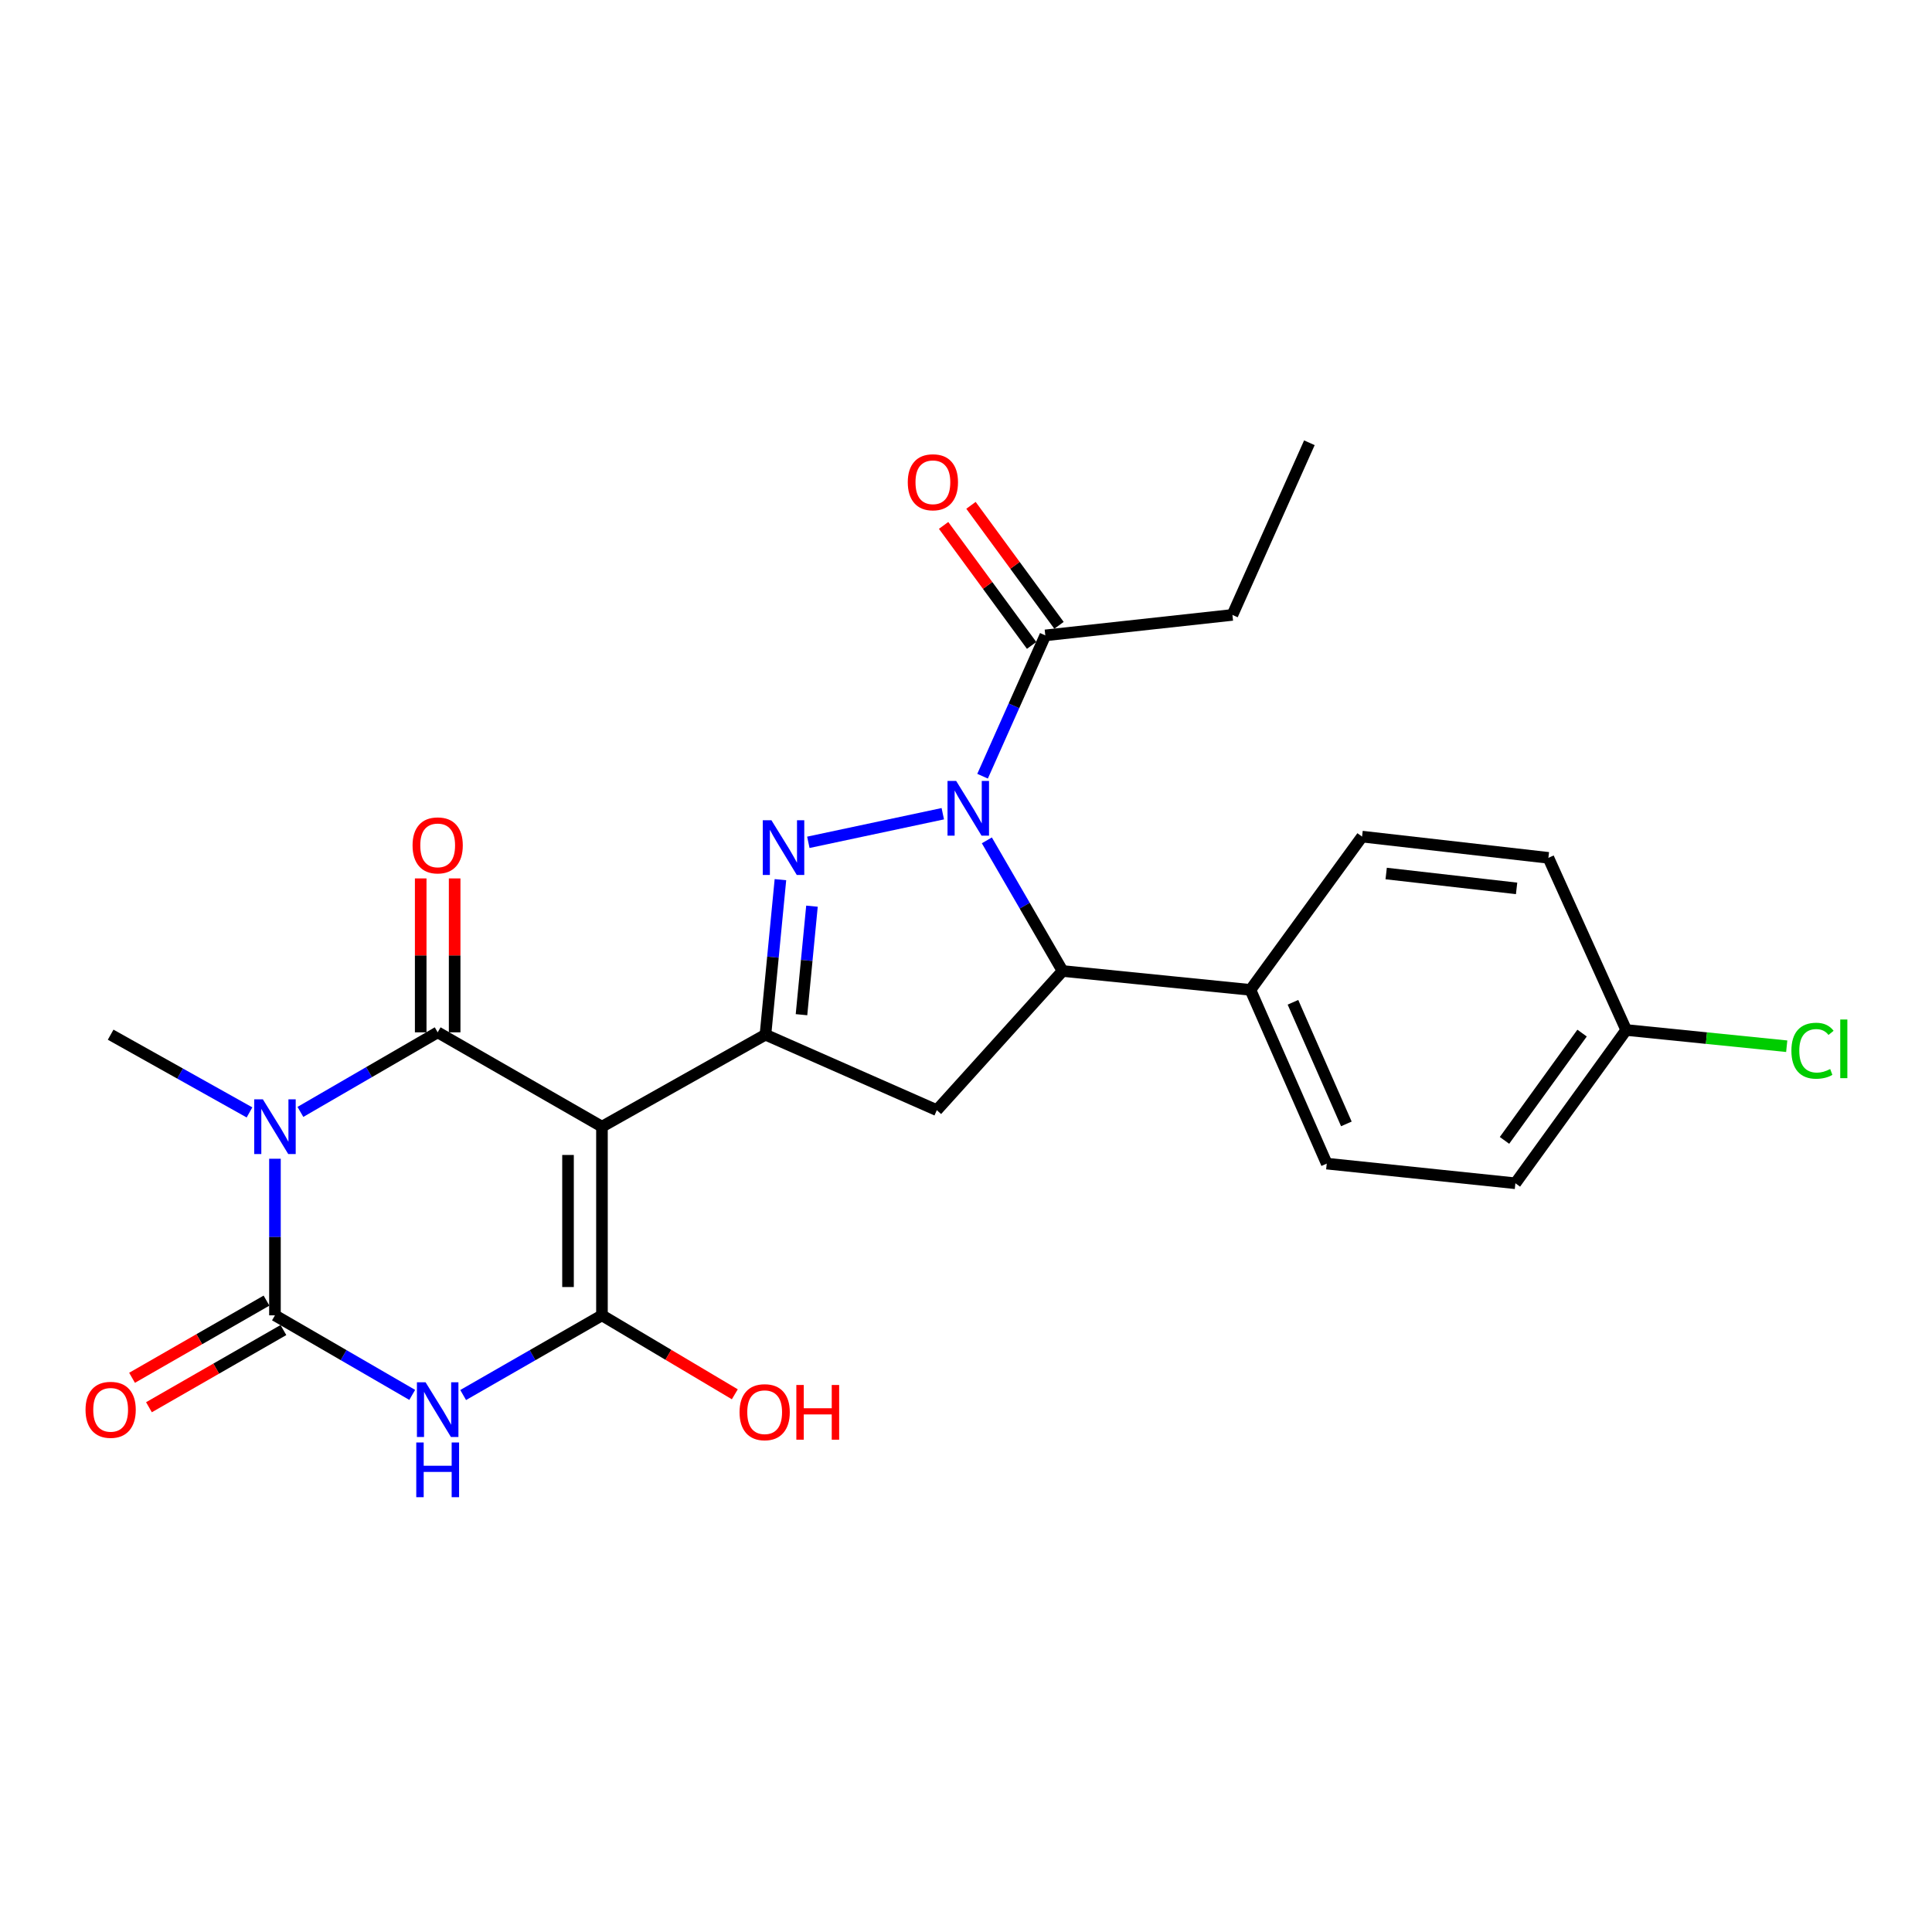 <?xml version='1.0' encoding='iso-8859-1'?>
<svg version='1.1' baseProfile='full'
              xmlns='http://www.w3.org/2000/svg'
                      xmlns:rdkit='http://www.rdkit.org/xml'
                      xmlns:xlink='http://www.w3.org/1999/xlink'
                  xml:space='preserve'
width='1000px' height='1000px' viewBox='0 0 1000 1000'>
<!-- END OF HEADER -->
<rect style='opacity:1.0;fill:#FFFFFF;stroke:none' width='1000' height='1000' x='0' y='0'> </rect>
<path class='bond-1' d='M 311.574,583.161 L 226.54,534.333' style='fill:none;fill-rule:evenodd;stroke:#000000;stroke-width:6px;stroke-linecap:butt;stroke-linejoin:miter;stroke-opacity:1' />
<path class='bond-3' d='M 311.574,583.161 L 311.574,680.817' style='fill:none;fill-rule:evenodd;stroke:#000000;stroke-width:6px;stroke-linecap:butt;stroke-linejoin:miter;stroke-opacity:1' />
<path class='bond-3' d='M 294.003,597.809 L 294.003,666.168' style='fill:none;fill-rule:evenodd;stroke:#000000;stroke-width:6px;stroke-linecap:butt;stroke-linejoin:miter;stroke-opacity:1' />
<path class='bond-7' d='M 311.574,583.161 L 396.198,535.553' style='fill:none;fill-rule:evenodd;stroke:#000000;stroke-width:6px;stroke-linecap:butt;stroke-linejoin:miter;stroke-opacity:1' />
<path class='bond-0' d='M 155.49,575.524 L 191.015,554.928' style='fill:none;fill-rule:evenodd;stroke:#0000FF;stroke-width:6px;stroke-linecap:butt;stroke-linejoin:miter;stroke-opacity:1' />
<path class='bond-0' d='M 191.015,554.928 L 226.54,534.333' style='fill:none;fill-rule:evenodd;stroke:#000000;stroke-width:6px;stroke-linecap:butt;stroke-linejoin:miter;stroke-opacity:1' />
<path class='bond-16' d='M 129.139,575.785 L 93.206,555.669' style='fill:none;fill-rule:evenodd;stroke:#0000FF;stroke-width:6px;stroke-linecap:butt;stroke-linejoin:miter;stroke-opacity:1' />
<path class='bond-16' d='M 93.206,555.669 L 57.272,535.553' style='fill:none;fill-rule:evenodd;stroke:#000000;stroke-width:6px;stroke-linecap:butt;stroke-linejoin:miter;stroke-opacity:1' />
<path class='bond-26' d='M 142.316,599.762 L 142.316,640.29' style='fill:none;fill-rule:evenodd;stroke:#0000FF;stroke-width:6px;stroke-linecap:butt;stroke-linejoin:miter;stroke-opacity:1' />
<path class='bond-26' d='M 142.316,640.29 L 142.316,680.817' style='fill:none;fill-rule:evenodd;stroke:#000000;stroke-width:6px;stroke-linecap:butt;stroke-linejoin:miter;stroke-opacity:1' />
<path class='bond-11' d='M 235.325,534.333 L 235.325,494.501' style='fill:none;fill-rule:evenodd;stroke:#000000;stroke-width:6px;stroke-linecap:butt;stroke-linejoin:miter;stroke-opacity:1' />
<path class='bond-11' d='M 235.325,494.501 L 235.325,454.669' style='fill:none;fill-rule:evenodd;stroke:#FF0000;stroke-width:6px;stroke-linecap:butt;stroke-linejoin:miter;stroke-opacity:1' />
<path class='bond-11' d='M 217.754,534.333 L 217.754,494.501' style='fill:none;fill-rule:evenodd;stroke:#000000;stroke-width:6px;stroke-linecap:butt;stroke-linejoin:miter;stroke-opacity:1' />
<path class='bond-11' d='M 217.754,494.501 L 217.754,454.669' style='fill:none;fill-rule:evenodd;stroke:#FF0000;stroke-width:6px;stroke-linecap:butt;stroke-linejoin:miter;stroke-opacity:1' />
<path class='bond-2' d='M 239.731,722.062 L 275.652,701.439' style='fill:none;fill-rule:evenodd;stroke:#0000FF;stroke-width:6px;stroke-linecap:butt;stroke-linejoin:miter;stroke-opacity:1' />
<path class='bond-2' d='M 275.652,701.439 L 311.574,680.817' style='fill:none;fill-rule:evenodd;stroke:#000000;stroke-width:6px;stroke-linecap:butt;stroke-linejoin:miter;stroke-opacity:1' />
<path class='bond-4' d='M 213.366,721.999 L 177.841,701.408' style='fill:none;fill-rule:evenodd;stroke:#0000FF;stroke-width:6px;stroke-linecap:butt;stroke-linejoin:miter;stroke-opacity:1' />
<path class='bond-4' d='M 177.841,701.408 L 142.316,680.817' style='fill:none;fill-rule:evenodd;stroke:#000000;stroke-width:6px;stroke-linecap:butt;stroke-linejoin:miter;stroke-opacity:1' />
<path class='bond-15' d='M 311.574,680.817 L 345.956,701.25' style='fill:none;fill-rule:evenodd;stroke:#000000;stroke-width:6px;stroke-linecap:butt;stroke-linejoin:miter;stroke-opacity:1' />
<path class='bond-15' d='M 345.956,701.25 L 380.338,721.684' style='fill:none;fill-rule:evenodd;stroke:#FF0000;stroke-width:6px;stroke-linecap:butt;stroke-linejoin:miter;stroke-opacity:1' />
<path class='bond-12' d='M 137.942,673.197 L 103.146,693.172' style='fill:none;fill-rule:evenodd;stroke:#000000;stroke-width:6px;stroke-linecap:butt;stroke-linejoin:miter;stroke-opacity:1' />
<path class='bond-12' d='M 103.146,693.172 L 68.35,713.146' style='fill:none;fill-rule:evenodd;stroke:#FF0000;stroke-width:6px;stroke-linecap:butt;stroke-linejoin:miter;stroke-opacity:1' />
<path class='bond-12' d='M 146.69,688.436 L 111.894,708.41' style='fill:none;fill-rule:evenodd;stroke:#000000;stroke-width:6px;stroke-linecap:butt;stroke-linejoin:miter;stroke-opacity:1' />
<path class='bond-12' d='M 111.894,708.41 L 77.098,728.385' style='fill:none;fill-rule:evenodd;stroke:#FF0000;stroke-width:6px;stroke-linecap:butt;stroke-linejoin:miter;stroke-opacity:1' />
<path class='bond-5' d='M 487.99,421.179 L 418.396,435.984' style='fill:none;fill-rule:evenodd;stroke:#0000FF;stroke-width:6px;stroke-linecap:butt;stroke-linejoin:miter;stroke-opacity:1' />
<path class='bond-10' d='M 508.575,401.765 L 524.813,365.317' style='fill:none;fill-rule:evenodd;stroke:#0000FF;stroke-width:6px;stroke-linecap:butt;stroke-linejoin:miter;stroke-opacity:1' />
<path class='bond-10' d='M 524.813,365.317 L 541.051,328.87' style='fill:none;fill-rule:evenodd;stroke:#000000;stroke-width:6px;stroke-linecap:butt;stroke-linejoin:miter;stroke-opacity:1' />
<path class='bond-25' d='M 510.794,434.968 L 530.393,468.778' style='fill:none;fill-rule:evenodd;stroke:#0000FF;stroke-width:6px;stroke-linecap:butt;stroke-linejoin:miter;stroke-opacity:1' />
<path class='bond-25' d='M 530.393,468.778 L 549.993,502.588' style='fill:none;fill-rule:evenodd;stroke:#000000;stroke-width:6px;stroke-linecap:butt;stroke-linejoin:miter;stroke-opacity:1' />
<path class='bond-6' d='M 403.947,455.31 L 400.072,495.432' style='fill:none;fill-rule:evenodd;stroke:#0000FF;stroke-width:6px;stroke-linecap:butt;stroke-linejoin:miter;stroke-opacity:1' />
<path class='bond-6' d='M 400.072,495.432 L 396.198,535.553' style='fill:none;fill-rule:evenodd;stroke:#000000;stroke-width:6px;stroke-linecap:butt;stroke-linejoin:miter;stroke-opacity:1' />
<path class='bond-6' d='M 420.274,469.035 L 417.562,497.121' style='fill:none;fill-rule:evenodd;stroke:#0000FF;stroke-width:6px;stroke-linecap:butt;stroke-linejoin:miter;stroke-opacity:1' />
<path class='bond-6' d='M 417.562,497.121 L 414.85,525.206' style='fill:none;fill-rule:evenodd;stroke:#000000;stroke-width:6px;stroke-linecap:butt;stroke-linejoin:miter;stroke-opacity:1' />
<path class='bond-9' d='M 396.198,535.553 L 484.892,574.62' style='fill:none;fill-rule:evenodd;stroke:#000000;stroke-width:6px;stroke-linecap:butt;stroke-linejoin:miter;stroke-opacity:1' />
<path class='bond-8' d='M 549.993,502.588 L 484.892,574.62' style='fill:none;fill-rule:evenodd;stroke:#000000;stroke-width:6px;stroke-linecap:butt;stroke-linejoin:miter;stroke-opacity:1' />
<path class='bond-13' d='M 549.993,502.588 L 647.219,512.36' style='fill:none;fill-rule:evenodd;stroke:#000000;stroke-width:6px;stroke-linecap:butt;stroke-linejoin:miter;stroke-opacity:1' />
<path class='bond-14' d='M 548.135,323.673 L 525.356,292.617' style='fill:none;fill-rule:evenodd;stroke:#000000;stroke-width:6px;stroke-linecap:butt;stroke-linejoin:miter;stroke-opacity:1' />
<path class='bond-14' d='M 525.356,292.617 L 502.576,261.56' style='fill:none;fill-rule:evenodd;stroke:#FF0000;stroke-width:6px;stroke-linecap:butt;stroke-linejoin:miter;stroke-opacity:1' />
<path class='bond-14' d='M 533.967,334.066 L 511.187,303.009' style='fill:none;fill-rule:evenodd;stroke:#000000;stroke-width:6px;stroke-linecap:butt;stroke-linejoin:miter;stroke-opacity:1' />
<path class='bond-14' d='M 511.187,303.009 L 488.408,271.952' style='fill:none;fill-rule:evenodd;stroke:#FF0000;stroke-width:6px;stroke-linecap:butt;stroke-linejoin:miter;stroke-opacity:1' />
<path class='bond-23' d='M 541.051,328.87 L 637.896,318.278' style='fill:none;fill-rule:evenodd;stroke:#000000;stroke-width:6px;stroke-linecap:butt;stroke-linejoin:miter;stroke-opacity:1' />
<path class='bond-17' d='M 647.219,512.36 L 686.715,602.284' style='fill:none;fill-rule:evenodd;stroke:#000000;stroke-width:6px;stroke-linecap:butt;stroke-linejoin:miter;stroke-opacity:1' />
<path class='bond-17' d='M 669.231,518.782 L 696.878,581.73' style='fill:none;fill-rule:evenodd;stroke:#000000;stroke-width:6px;stroke-linecap:butt;stroke-linejoin:miter;stroke-opacity:1' />
<path class='bond-18' d='M 647.219,512.36 L 705.008,433.027' style='fill:none;fill-rule:evenodd;stroke:#000000;stroke-width:6px;stroke-linecap:butt;stroke-linejoin:miter;stroke-opacity:1' />
<path class='bond-21' d='M 686.715,602.284 L 784.361,612.456' style='fill:none;fill-rule:evenodd;stroke:#000000;stroke-width:6px;stroke-linecap:butt;stroke-linejoin:miter;stroke-opacity:1' />
<path class='bond-20' d='M 705.008,433.027 L 801.444,444.018' style='fill:none;fill-rule:evenodd;stroke:#000000;stroke-width:6px;stroke-linecap:butt;stroke-linejoin:miter;stroke-opacity:1' />
<path class='bond-20' d='M 717.483,452.133 L 784.988,459.827' style='fill:none;fill-rule:evenodd;stroke:#000000;stroke-width:6px;stroke-linecap:butt;stroke-linejoin:miter;stroke-opacity:1' />
<path class='bond-19' d='M 841.72,533.123 L 801.444,444.018' style='fill:none;fill-rule:evenodd;stroke:#000000;stroke-width:6px;stroke-linecap:butt;stroke-linejoin:miter;stroke-opacity:1' />
<path class='bond-22' d='M 841.72,533.123 L 883.262,537.324' style='fill:none;fill-rule:evenodd;stroke:#000000;stroke-width:6px;stroke-linecap:butt;stroke-linejoin:miter;stroke-opacity:1' />
<path class='bond-22' d='M 883.262,537.324 L 924.803,541.525' style='fill:none;fill-rule:evenodd;stroke:#00CC00;stroke-width:6px;stroke-linecap:butt;stroke-linejoin:miter;stroke-opacity:1' />
<path class='bond-27' d='M 841.72,533.123 L 784.361,612.456' style='fill:none;fill-rule:evenodd;stroke:#000000;stroke-width:6px;stroke-linecap:butt;stroke-linejoin:miter;stroke-opacity:1' />
<path class='bond-27' d='M 818.877,534.728 L 778.725,590.261' style='fill:none;fill-rule:evenodd;stroke:#000000;stroke-width:6px;stroke-linecap:butt;stroke-linejoin:miter;stroke-opacity:1' />
<path class='bond-24' d='M 637.896,318.278 L 677.734,229.174' style='fill:none;fill-rule:evenodd;stroke:#000000;stroke-width:6px;stroke-linecap:butt;stroke-linejoin:miter;stroke-opacity:1' />
<path  class='atom-1' d='M 136.056 569.001
L 145.336 584.001
Q 146.256 585.481, 147.736 588.161
Q 149.216 590.841, 149.296 591.001
L 149.296 569.001
L 153.056 569.001
L 153.056 597.321
L 149.176 597.321
L 139.216 580.921
Q 138.056 579.001, 136.816 576.801
Q 135.616 574.601, 135.256 573.921
L 135.256 597.321
L 131.576 597.321
L 131.576 569.001
L 136.056 569.001
' fill='#0000FF'/>
<path  class='atom-3' d='M 220.28 715.475
L 229.56 730.475
Q 230.48 731.955, 231.96 734.635
Q 233.44 737.315, 233.52 737.475
L 233.52 715.475
L 237.28 715.475
L 237.28 743.795
L 233.4 743.795
L 223.44 727.395
Q 222.28 725.475, 221.04 723.275
Q 219.84 721.075, 219.48 720.395
L 219.48 743.795
L 215.8 743.795
L 215.8 715.475
L 220.28 715.475
' fill='#0000FF'/>
<path  class='atom-3' d='M 215.46 746.627
L 219.3 746.627
L 219.3 758.667
L 233.78 758.667
L 233.78 746.627
L 237.62 746.627
L 237.62 774.947
L 233.78 774.947
L 233.78 761.867
L 219.3 761.867
L 219.3 774.947
L 215.46 774.947
L 215.46 746.627
' fill='#0000FF'/>
<path  class='atom-6' d='M 494.915 404.214
L 504.195 419.214
Q 505.115 420.694, 506.595 423.374
Q 508.075 426.054, 508.155 426.214
L 508.155 404.214
L 511.915 404.214
L 511.915 432.534
L 508.035 432.534
L 498.075 416.134
Q 496.915 414.214, 495.675 412.014
Q 494.475 409.814, 494.115 409.134
L 494.115 432.534
L 490.435 432.534
L 490.435 404.214
L 494.915 404.214
' fill='#0000FF'/>
<path  class='atom-7' d='M 399.289 424.558
L 408.569 439.558
Q 409.489 441.038, 410.969 443.718
Q 412.449 446.398, 412.529 446.558
L 412.529 424.558
L 416.289 424.558
L 416.289 452.878
L 412.409 452.878
L 402.449 436.478
Q 401.289 434.558, 400.049 432.358
Q 398.849 430.158, 398.489 429.478
L 398.489 452.878
L 394.809 452.878
L 394.809 424.558
L 399.289 424.558
' fill='#0000FF'/>
<path  class='atom-12' d='M 213.54 437.568
Q 213.54 430.768, 216.9 426.968
Q 220.26 423.168, 226.54 423.168
Q 232.82 423.168, 236.18 426.968
Q 239.54 430.768, 239.54 437.568
Q 239.54 444.448, 236.14 448.368
Q 232.74 452.248, 226.54 452.248
Q 220.3 452.248, 216.9 448.368
Q 213.54 444.488, 213.54 437.568
M 226.54 449.048
Q 230.86 449.048, 233.18 446.168
Q 235.54 443.248, 235.54 437.568
Q 235.54 432.008, 233.18 429.208
Q 230.86 426.368, 226.54 426.368
Q 222.22 426.368, 219.86 429.168
Q 217.54 431.968, 217.54 437.568
Q 217.54 443.288, 219.86 446.168
Q 222.22 449.048, 226.54 449.048
' fill='#FF0000'/>
<path  class='atom-13' d='M 44.272 729.715
Q 44.272 722.915, 47.632 719.115
Q 50.992 715.315, 57.272 715.315
Q 63.552 715.315, 66.912 719.115
Q 70.272 722.915, 70.272 729.715
Q 70.272 736.595, 66.872 740.515
Q 63.472 744.395, 57.272 744.395
Q 51.032 744.395, 47.632 740.515
Q 44.272 736.635, 44.272 729.715
M 57.272 741.195
Q 61.592 741.195, 63.912 738.315
Q 66.272 735.395, 66.272 729.715
Q 66.272 724.155, 63.912 721.355
Q 61.592 718.515, 57.272 718.515
Q 52.952 718.515, 50.592 721.315
Q 48.272 724.115, 48.272 729.715
Q 48.272 735.435, 50.592 738.315
Q 52.952 741.195, 57.272 741.195
' fill='#FF0000'/>
<path  class='atom-15' d='M 469.862 249.616
Q 469.862 242.816, 473.222 239.016
Q 476.582 235.216, 482.862 235.216
Q 489.142 235.216, 492.502 239.016
Q 495.862 242.816, 495.862 249.616
Q 495.862 256.496, 492.462 260.416
Q 489.062 264.296, 482.862 264.296
Q 476.622 264.296, 473.222 260.416
Q 469.862 256.536, 469.862 249.616
M 482.862 261.096
Q 487.182 261.096, 489.502 258.216
Q 491.862 255.296, 491.862 249.616
Q 491.862 244.056, 489.502 241.256
Q 487.182 238.416, 482.862 238.416
Q 478.542 238.416, 476.182 241.216
Q 473.862 244.016, 473.862 249.616
Q 473.862 255.336, 476.182 258.216
Q 478.542 261.096, 482.862 261.096
' fill='#FF0000'/>
<path  class='atom-16' d='M 382.788 730.945
Q 382.788 724.145, 386.148 720.345
Q 389.508 716.545, 395.788 716.545
Q 402.068 716.545, 405.428 720.345
Q 408.788 724.145, 408.788 730.945
Q 408.788 737.825, 405.388 741.745
Q 401.988 745.625, 395.788 745.625
Q 389.548 745.625, 386.148 741.745
Q 382.788 737.865, 382.788 730.945
M 395.788 742.425
Q 400.108 742.425, 402.428 739.545
Q 404.788 736.625, 404.788 730.945
Q 404.788 725.385, 402.428 722.585
Q 400.108 719.745, 395.788 719.745
Q 391.468 719.745, 389.108 722.545
Q 386.788 725.345, 386.788 730.945
Q 386.788 736.665, 389.108 739.545
Q 391.468 742.425, 395.788 742.425
' fill='#FF0000'/>
<path  class='atom-16' d='M 412.188 716.865
L 416.028 716.865
L 416.028 728.905
L 430.508 728.905
L 430.508 716.865
L 434.348 716.865
L 434.348 745.185
L 430.508 745.185
L 430.508 732.105
L 416.028 732.105
L 416.028 745.185
L 412.188 745.185
L 412.188 716.865
' fill='#FF0000'/>
<path  class='atom-23' d='M 927.226 543.855
Q 927.226 536.815, 930.506 533.135
Q 933.826 529.415, 940.106 529.415
Q 945.946 529.415, 949.066 533.535
L 946.426 535.695
Q 944.146 532.695, 940.106 532.695
Q 935.826 532.695, 933.546 535.575
Q 931.306 538.415, 931.306 543.855
Q 931.306 549.455, 933.626 552.335
Q 935.986 555.215, 940.546 555.215
Q 943.666 555.215, 947.306 553.335
L 948.426 556.335
Q 946.946 557.295, 944.706 557.855
Q 942.466 558.415, 939.986 558.415
Q 933.826 558.415, 930.506 554.655
Q 927.226 550.895, 927.226 543.855
' fill='#00CC00'/>
<path  class='atom-23' d='M 952.506 527.695
L 956.186 527.695
L 956.186 558.055
L 952.506 558.055
L 952.506 527.695
' fill='#00CC00'/>
</svg>
